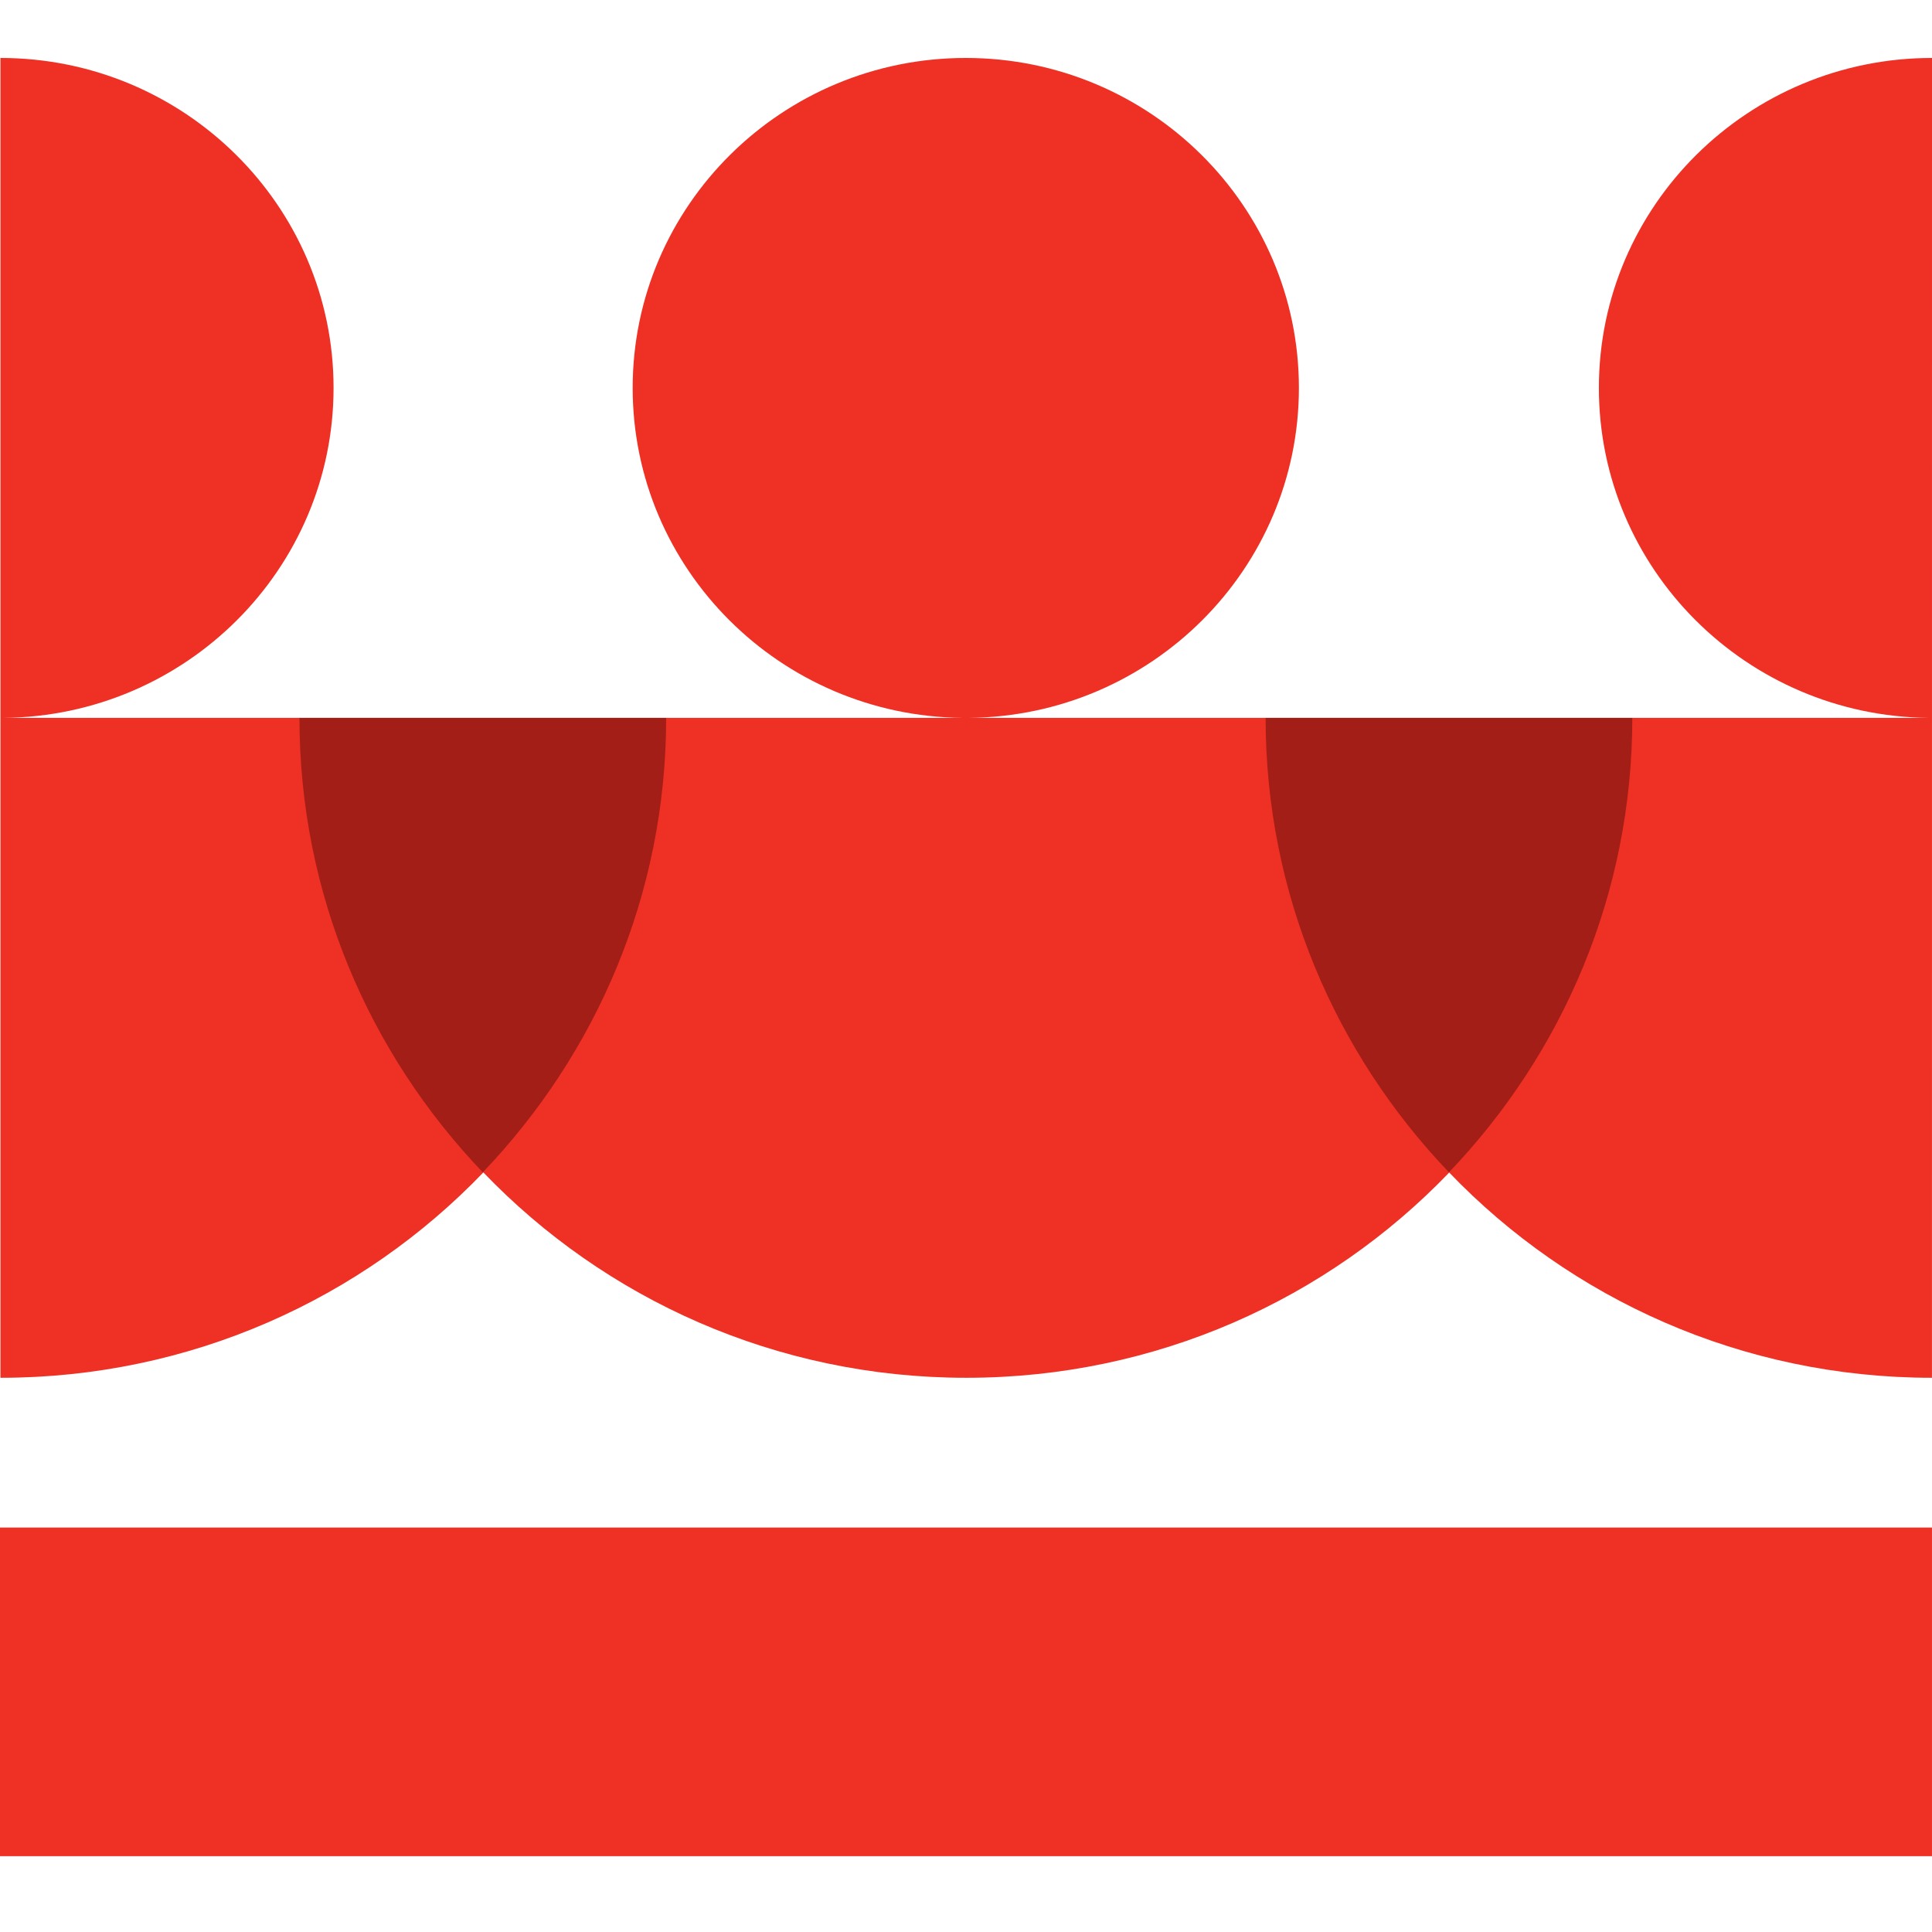 <svg xmlns="http://www.w3.org/2000/svg" version="1.1" xmlns:xlink="http://www.w3.org/1999/xlink" xmlns:svgjs="http://svgjs.com/svgjs" width="100" height="100"><svg width="100" height="100" viewBox="0 0 100 100" fill="none" xmlns="http://www.w3.org/2000/svg">
<g clip-path="url(#clip0_11181_108808)">
<path d="M100 3C90.487 3 82.758 10.655 82.758 20.079C82.758 29.449 90.4 37.071 99.84 37.157H50.15C59.59 37.071 67.231 29.449 67.231 20.079C67.231 10.655 59.503 3 49.989 3C40.476 3 32.747 10.655 32.747 20.079C32.747 29.449 40.389 37.071 49.829 37.157H0.184C9.624 37.071 17.265 29.449 17.265 20.079C17.265 10.655 9.537 3 0.023 3V71.314C9.862 71.314 18.736 67.23 25.018 60.684C31.299 67.23 40.173 71.314 50.012 71.314C59.853 71.314 68.728 67.235 75.01 60.69C81.291 67.233 90.162 71.314 99.998 71.314L100 3Z" fill="#EF3024"></path>
<path d="M0 79.066H99.999V96.075H0V79.066Z" fill="#EF3024"></path>
<path d="M24.99 60.68C30.863 54.538 34.48 46.278 34.48 37.157H15.5C15.5 46.278 19.117 54.538 24.99 60.68Z" fill="#A21E16"></path>
<path d="M74.998 60.68C69.126 54.538 65.508 46.278 65.508 37.157H84.488C84.488 46.278 80.871 54.538 74.998 60.68Z" fill="#A21E16"></path>
</g>
<defs>
<clipPath id="SvgjsClipPath1000">
<rect width="100" height="100" fill="white"></rect>
</clipPath>
</defs>
</svg><style>@media (prefers-color-scheme: light) { :root { filter: none; } }
</style></svg>
